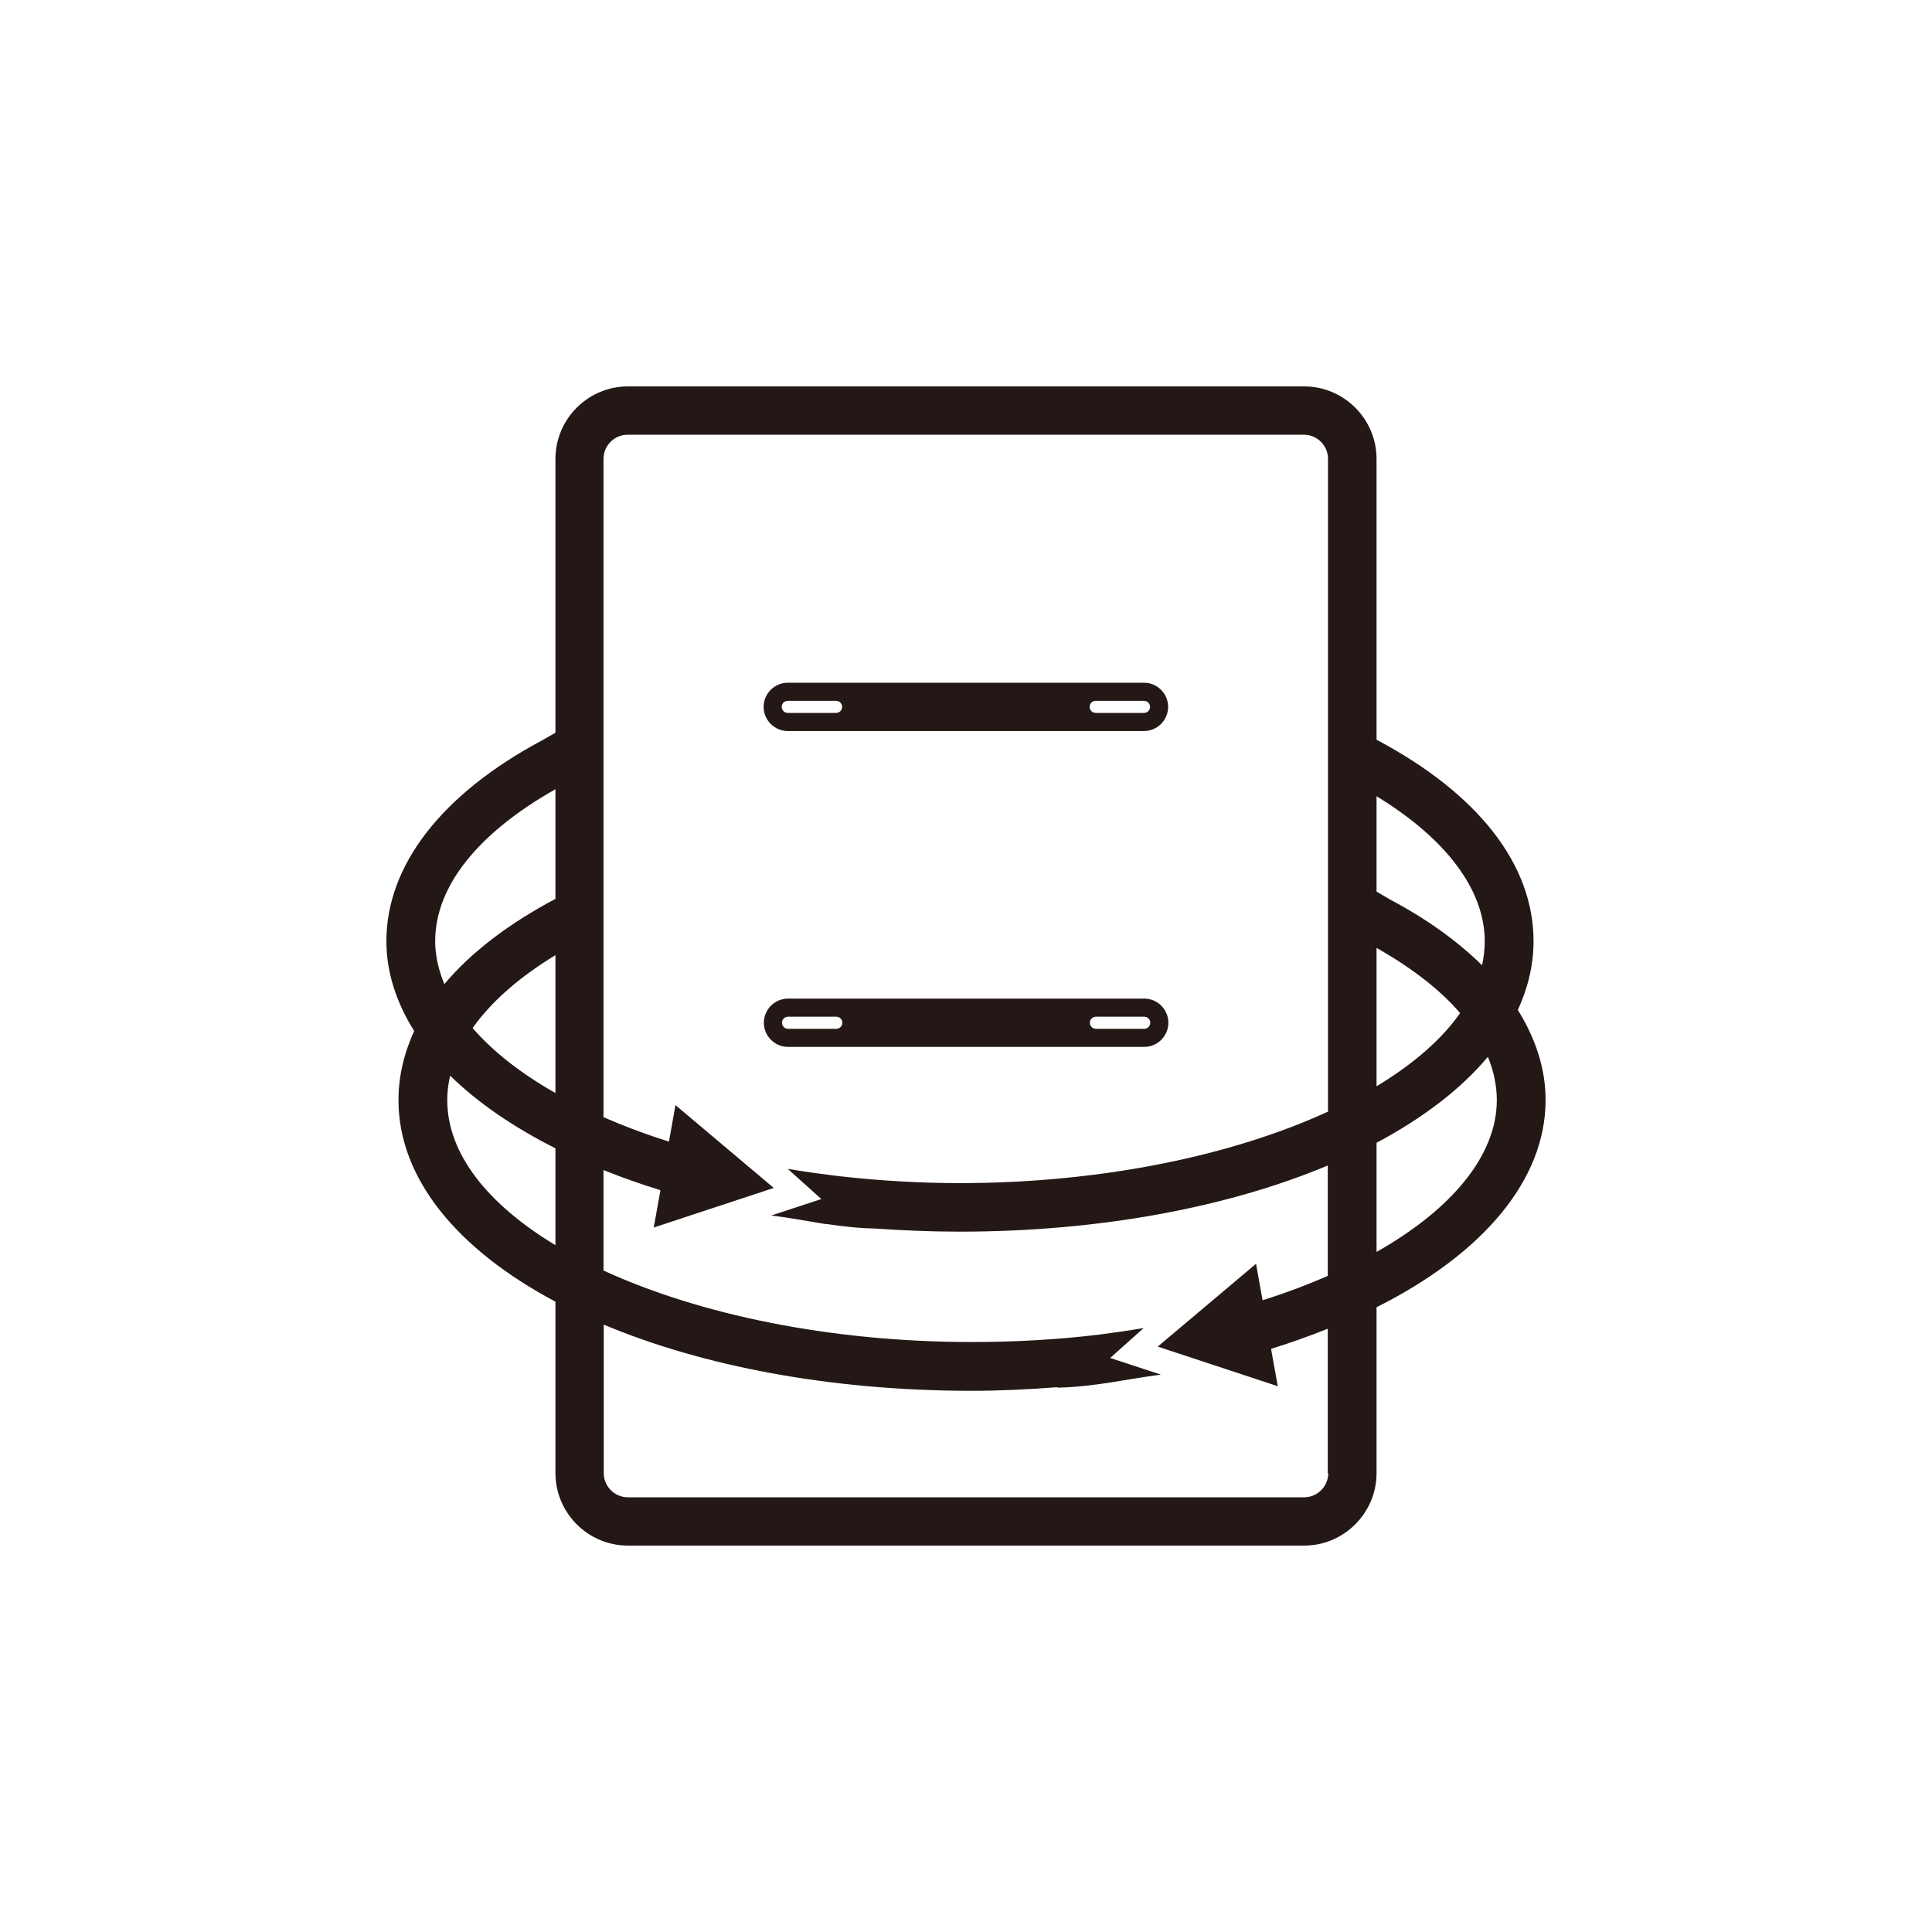 <?xml version="1.0" encoding="UTF-8"?><svg id="_层_1" xmlns="http://www.w3.org/2000/svg" viewBox="0 0 80 80"><defs><style>.cls-1{fill:#231815;}</style></defs><path class="cls-1" d="M32.62,30.27h14.75c.55,0,1-.45,1-1s-.45-1-1-1h-14.75c-.55,0-1,.45-1,1s.45,1,1,1Zm12.75-1.25h2c.14,0,.25,.11,.25,.25s-.11,.25-.25,.25h-2c-.14,0-.25-.11-.25-.25s.11-.25,.25-.25Zm-12.75,0h2c.14,0,.25,.11,.25,.25s-.11,.25-.25,.25h-2c-.14,0-.25-.11-.25-.25s.11-.25,.25-.25Z"/><path class="cls-1" d="M47.38,43.35c.55,0,1-.45,1-1s-.45-1-1-1h-14.75c-.55,0-1,.45-1,1s.45,1,1,1h14.75Zm-2-1.25h2c.14,0,.25,.11,.25,.25s-.11,.25-.25,.25h-2c-.14,0-.25-.11-.25-.25s.11-.25,.25-.25Zm-13,.25c0-.14,.11-.25,.25-.25h2c.14,0,.25,.11,.25,.25s-.11,.25-.25,.25h-2c-.14,0-.25-.11-.25-.25Z"/><path class="cls-1" d="M64,45.55c0-1.29-.41-2.54-1.15-3.73,.42-.91,.65-1.86,.65-2.85,0-3.18-2.3-6.11-6.5-8.34v-11.63c0-1.65-1.35-3-3-3H26c-1.65,0-3,1.35-3,3v11.34l-.56,.32c-4.15,2.22-6.44,5.17-6.44,8.31,0,1.29,.41,2.54,1.15,3.72-.42,.92-.65,1.88-.65,2.86,0,3.27,2.46,6.2,6.5,8.35v7.1c0,1.65,1.35,3,3,3h28c1.65,0,3-1.35,3-3v-6.87c4.42-2.22,7-5.28,7-8.58Zm-7-6.3c1.46,.83,2.63,1.73,3.46,2.7-.77,1.1-1.95,2.12-3.46,3.03v-5.72Zm4.48-.28c0,.34-.04,.67-.11,1-1-.98-2.26-1.9-3.77-2.7l-.6-.35v-3.95c2.87,1.75,4.48,3.87,4.48,6.01Zm-38.48,6.29c-1.43-.81-2.59-1.72-3.43-2.69,.76-1.08,1.92-2.1,3.43-3.02v5.71Zm-4.98-6.29c0-2.26,1.76-4.47,4.98-6.29v4.54c-1.96,1.04-3.51,2.23-4.6,3.53-.24-.58-.38-1.18-.38-1.77Zm.5,6.58c0-.34,.04-.67,.12-1.01,1.13,1.11,2.6,2.12,4.36,3.01v4.01c-2.8-1.69-4.48-3.78-4.48-6.01Zm36.48,15.45c0,.55-.45,1-1,1H26c-.55,0-1-.45-1-1v-6.15c4.1,1.72,9.39,2.74,15.25,2.74,1.19,0,2.37-.06,3.54-.15v.02c1.51-.03,2.88-.36,4.28-.54l-2.1-.69,1.39-1.24c-.64,.11-1.21,.19-1.82,.27-1.72,.21-3.5,.31-5.3,.31-5.87,0-11.29-1.14-15.25-2.96v-4.16c.75,.3,1.53,.58,2.35,.83v.05l-.27,1.5,4.97-1.64-4.07-3.43-.27,1.51c-.96-.3-1.86-.64-2.71-1.01V19c0-.55,.45-1,1-1h28c.55,0,1,.45,1,1v27.03c-3.96,1.82-9.38,2.96-15.25,2.96-1.66,0-3.32-.1-4.93-.28-.75-.09-1.42-.18-2.19-.31l1.39,1.25-2.07,.68c.72,.09,1.42,.22,2.15,.34h0c.06,.01,.12,.02,.18,.02,.63,.09,1.28,.17,1.95,.18h0c1.16,.08,2.33,.13,3.51,.13,5.85,0,11.15-1.02,15.25-2.74v4.57c-.84,.37-1.74,.71-2.7,1.01l-.27-1.51-4.07,3.43,4.97,1.64-.27-1.5v-.05c.81-.25,1.59-.53,2.34-.83v5.98Zm2-9.16v-4.52c1.93-1.03,3.5-2.23,4.61-3.56,.24,.59,.37,1.19,.37,1.79,0,2.28-1.84,4.51-4.98,6.29Z"/></svg>